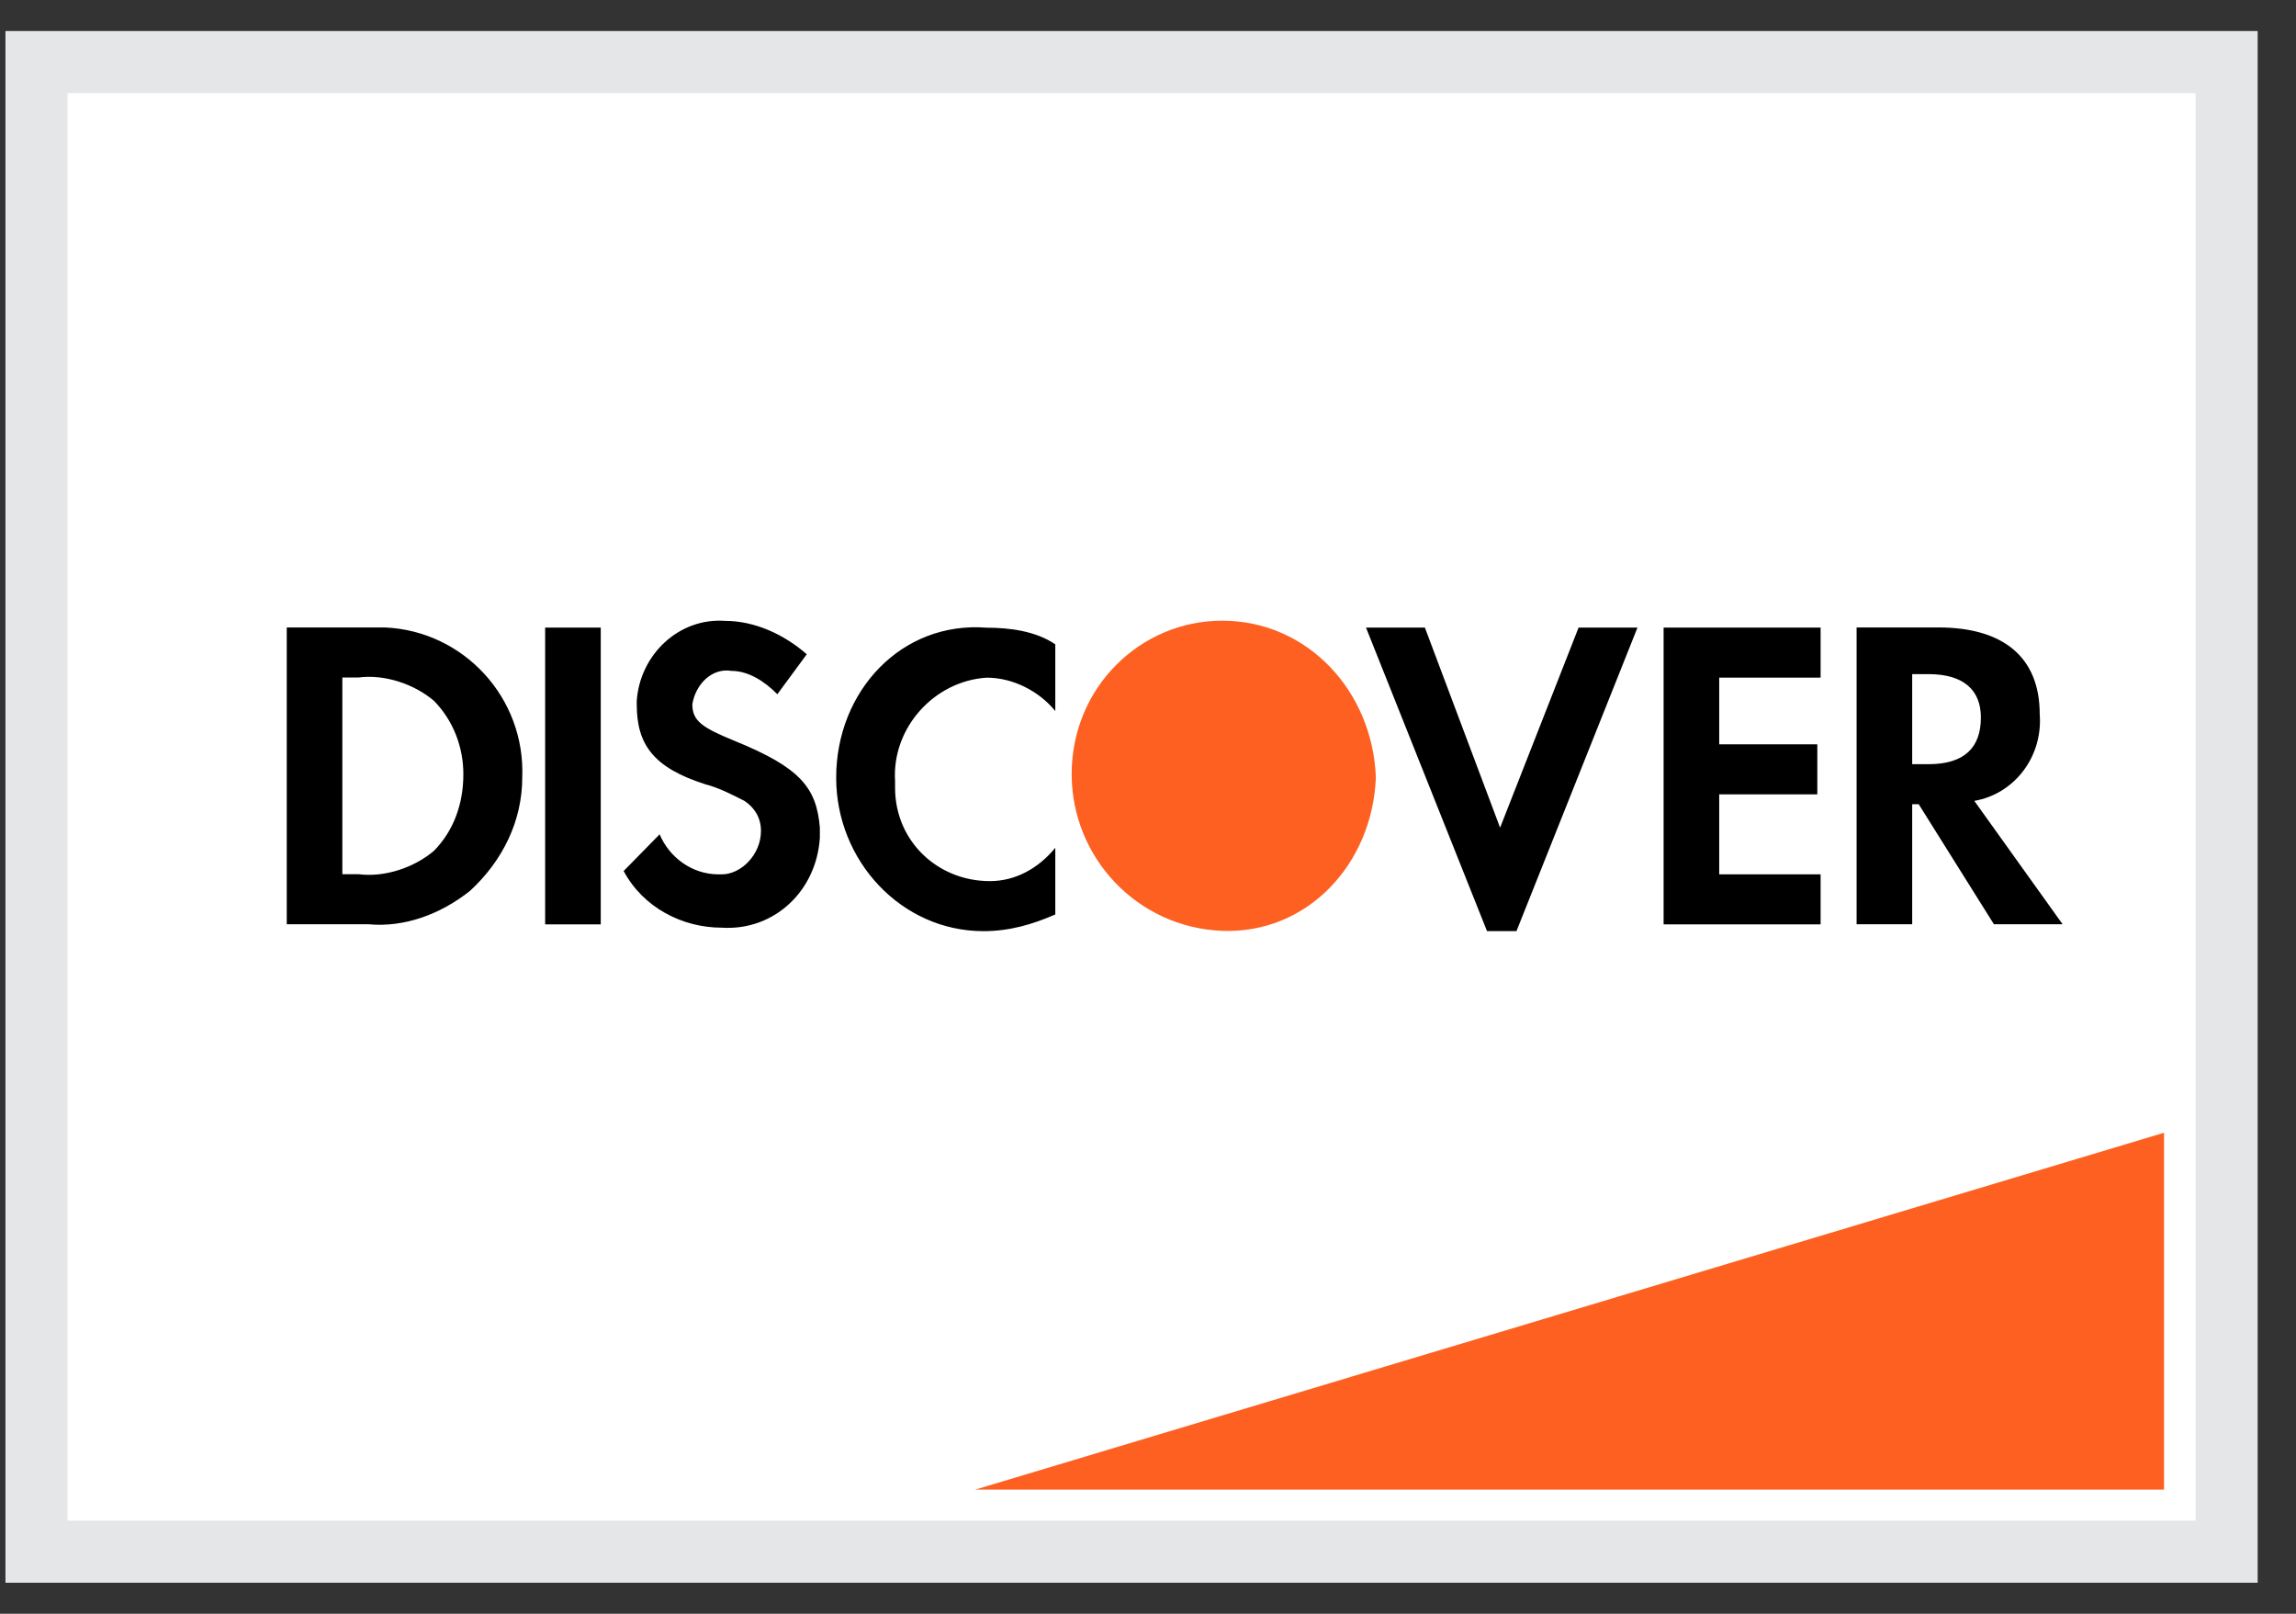 <svg width="37" height="26" viewBox="0 0 37 26" fill="none" xmlns="http://www.w3.org/2000/svg">
<rect x="0" y="0" width="37" height="26" fill="#333333" stroke="none"/>
<rect x="0.588" y="1" width="35.294" height="24" fill="white"/>
<rect x="0.588" y="1" width="35.294" height="24" stroke="#E4E6E8"/>
<path d="M15.714 24L34.873 18.25V24H15.714Z" fill="#FD6020"/>
<path fill-rule="evenodd" clip-rule="evenodd" d="M31.236 10.109C32.29 10.109 32.87 10.593 32.87 11.506C32.923 12.205 32.449 12.796 31.816 12.903L33.239 14.891H32.132L30.92 12.957H30.815V14.891H29.919V10.109H31.236ZM30.815 12.312H31.078C31.658 12.312 31.922 12.043 31.922 11.56C31.922 11.13 31.658 10.861 31.078 10.861H30.815V12.312ZM26.809 14.893H29.339V14.087H27.705V12.798H29.286V11.992H27.705V10.917H29.339V10.111H26.809V14.893ZM24.174 13.335L22.962 10.111H22.013L23.963 15.001H24.438L26.388 10.111H25.439L24.174 13.335ZM13.475 12.53C13.475 13.873 14.529 15.002 15.847 15.002C16.269 15.002 16.638 14.894 17.006 14.733V13.659C16.743 13.981 16.374 14.196 15.952 14.196C15.109 14.196 14.424 13.551 14.424 12.691V12.584C14.371 11.724 15.056 10.972 15.9 10.918C16.321 10.918 16.743 11.133 17.006 11.456V10.381C16.69 10.166 16.269 10.113 15.9 10.113C14.529 10.005 13.475 11.133 13.475 12.53ZM11.842 11.938C11.315 11.723 11.157 11.615 11.157 11.347C11.209 11.024 11.473 10.756 11.789 10.809C12.053 10.809 12.316 10.97 12.527 11.185L13.001 10.541C12.632 10.218 12.158 10.003 11.684 10.003C10.946 9.95 10.313 10.541 10.261 11.293V11.347C10.261 11.991 10.524 12.367 11.367 12.636C11.578 12.69 11.789 12.797 12 12.905C12.158 13.012 12.263 13.173 12.263 13.388C12.263 13.764 11.947 14.087 11.631 14.087H11.578C11.157 14.087 10.788 13.818 10.63 13.442L10.05 14.033C10.366 14.624 10.998 14.946 11.631 14.946C12.474 15 13.159 14.355 13.212 13.496V13.335C13.159 12.69 12.896 12.367 11.842 11.938ZM8.785 14.893H9.681V10.111H8.785V14.893ZM4.621 10.109H5.939H6.202C7.467 10.163 8.468 11.238 8.416 12.527C8.416 13.226 8.1 13.87 7.573 14.354C7.098 14.73 6.518 14.945 5.939 14.891H4.621V10.109ZM5.781 14.085C6.202 14.138 6.677 13.977 6.993 13.708C7.309 13.386 7.467 12.956 7.467 12.473C7.467 12.043 7.309 11.613 6.993 11.291C6.677 11.022 6.202 10.861 5.781 10.915H5.517V14.085H5.781Z" fill="black"/>
<path fill-rule="evenodd" clip-rule="evenodd" d="M19.695 10C18.377 10 17.27 11.075 17.27 12.471C17.27 13.815 18.325 14.943 19.695 14.997C21.065 15.05 22.119 13.922 22.172 12.525C22.119 11.128 21.065 10 19.695 10V10Z" fill="#FD6020"/>
</svg>
